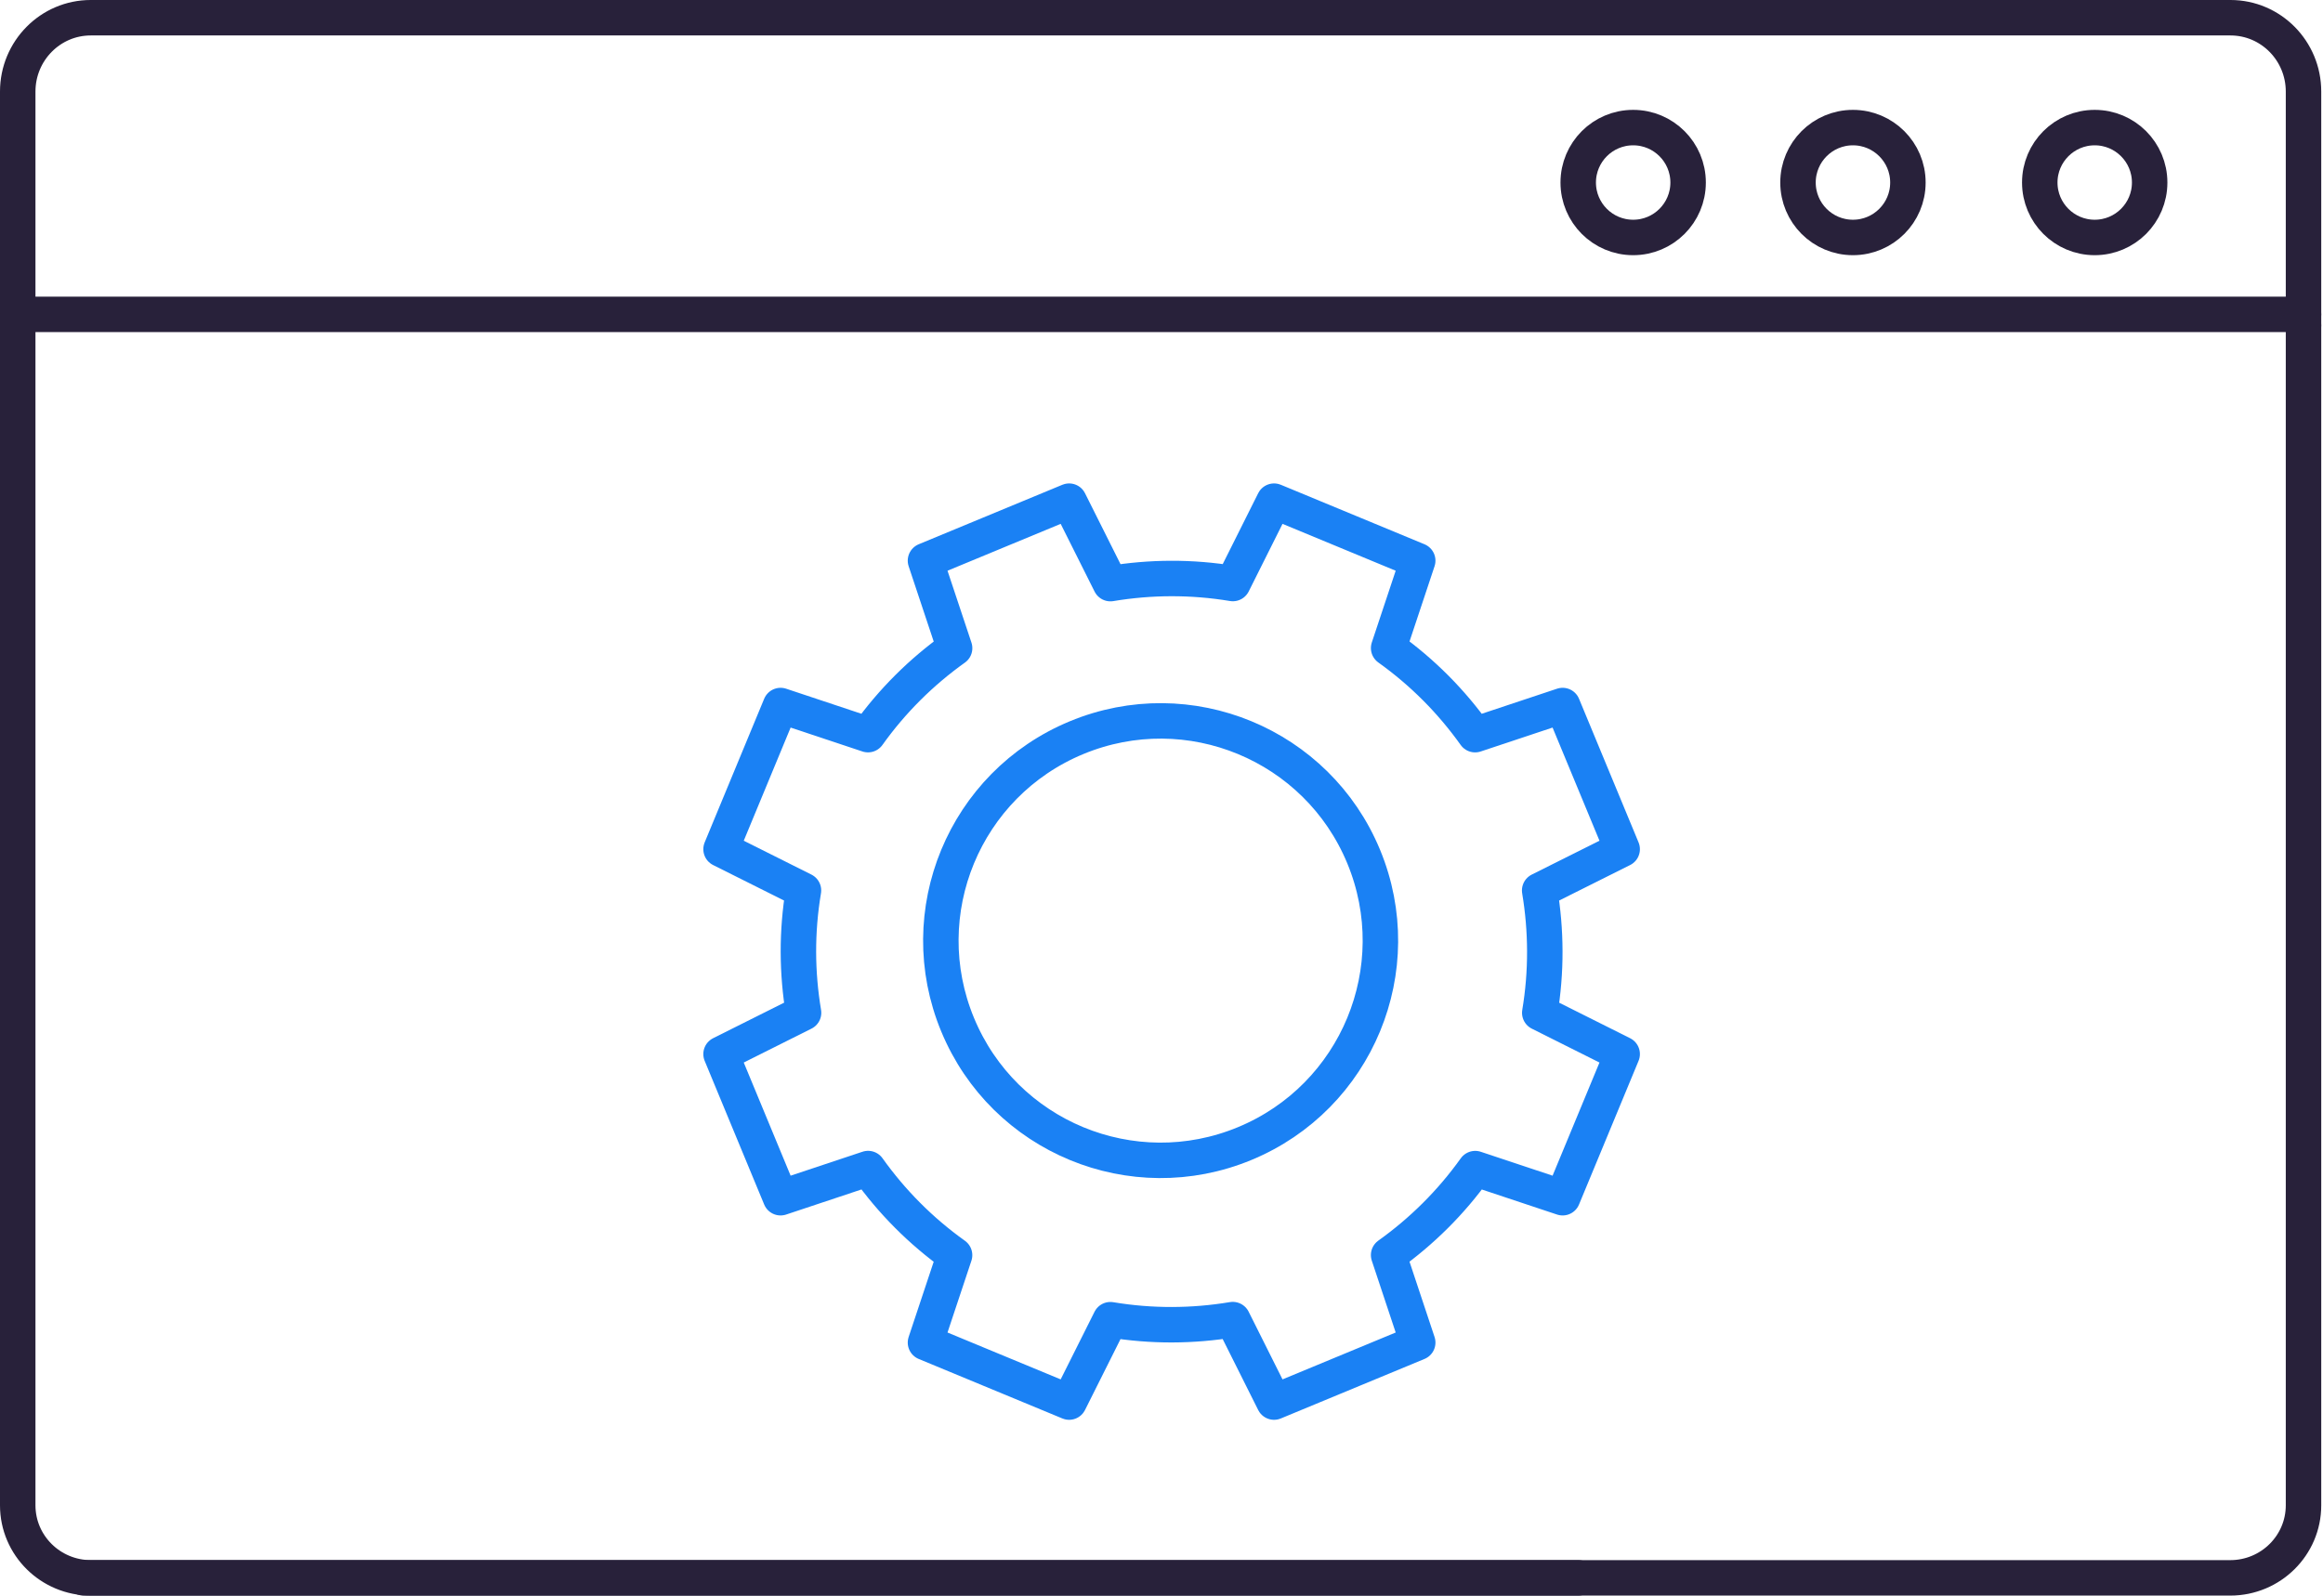 <svg xmlns="http://www.w3.org/2000/svg" xmlns:xlink="http://www.w3.org/1999/xlink" width="131px" height="90px" viewBox="0 0 131 90"><title>rhapsody_icon_benefit_flexibility</title><g id="Page-1" stroke="none" stroke-width="1" fill="none" fill-rule="evenodd" stroke-linecap="round" stroke-linejoin="round"><g id="5.2_Solutions_Rhapsody" transform="translate(-474, -1539)" stroke-width="2"><g id="rhapsody_icon_benefit_flexibility" transform="translate(475, 1540)"><path d="M39.662,46.899 L43.018,38.796 L47.949,40.438 C49.316,38.522 50.972,36.887 52.833,35.56 L51.19,30.624 L59.292,27.268 L61.62,31.919 C63.873,31.543 66.202,31.527 68.523,31.914 L70.847,27.268 L78.949,30.624 L77.309,35.554 C79.225,36.922 80.86,38.578 82.185,40.439 L87.121,38.796 L90.479,46.899 L85.826,49.226 C86.202,51.48 86.22,53.807 85.831,56.128 L90.479,58.455 L87.121,66.558 L82.191,64.916 C80.824,66.83 79.167,68.465 77.308,69.792 L78.949,74.728 L70.847,78.085 L68.519,73.433 C66.266,73.809 63.939,73.825 61.618,73.438 L59.292,78.085 L51.19,74.728 L52.831,69.798 C50.916,68.432 49.281,66.774 47.954,64.913 L43.018,66.558 L39.662,58.455 L44.315,56.126 C43.937,53.873 43.921,51.545 44.31,49.225 L39.662,46.899 Z" id="Stroke-1" stroke="#1A81F4"></path><path d="M53.004,56.802 C55.623,63.123 62.872,66.123 69.193,63.503 C75.517,60.883 78.517,53.632 75.899,47.311 C73.28,40.99 66.031,37.989 59.709,40.609 C53.386,43.23 50.383,50.48 53.004,56.802 Z" id="Stroke-3" stroke="#1A81F4"></path><path d="M88,88 L4.131,88 C1.85,88 0,86.169 0,83.908 L0,17.352" id="Stroke-5" stroke="#28213A"></path><path d="M128.901,17.352 L128.901,83.908 C128.901,86.167 127.052,88 124.77,88 L3.718,88" id="Stroke-7" stroke="#28213A"></path><path d="M128.901,17.352 L128.901,4.166 C128.901,1.865 127.058,0 124.783,0 L4.117,0 C1.843,0 0,1.865 0,4.166 L0,17.352" id="Stroke-9" stroke="#28213A"></path><path d="M94.197,9.296 C94.197,7.585 92.811,6.197 91.098,6.197 C89.387,6.197 88,7.585 88,9.296 C88,11.007 89.387,12.394 91.098,12.394 C92.811,12.394 94.197,11.007 94.197,9.296 Z" id="Stroke-11" stroke="#28213A"></path><path d="M106.592,9.296 C106.592,7.585 105.205,6.197 103.492,6.197 C101.781,6.197 100.394,7.585 100.394,9.296 C100.394,11.007 101.781,12.394 103.492,12.394 C105.205,12.394 106.592,11.007 106.592,9.296 Z" id="Stroke-13" stroke="#28213A"></path><path d="M120.225,9.296 C120.225,7.585 118.839,6.197 117.126,6.197 C115.416,6.197 114.028,7.585 114.028,9.296 C114.028,11.007 115.416,12.394 117.126,12.394 C118.839,12.394 120.225,11.007 120.225,9.296 Z" id="Stroke-15" stroke="#28213A"></path><line x1="128.901" y1="16.732" x2="0" y2="16.732" id="Stroke-17" stroke="#28213A"></line></g></g></g></svg>